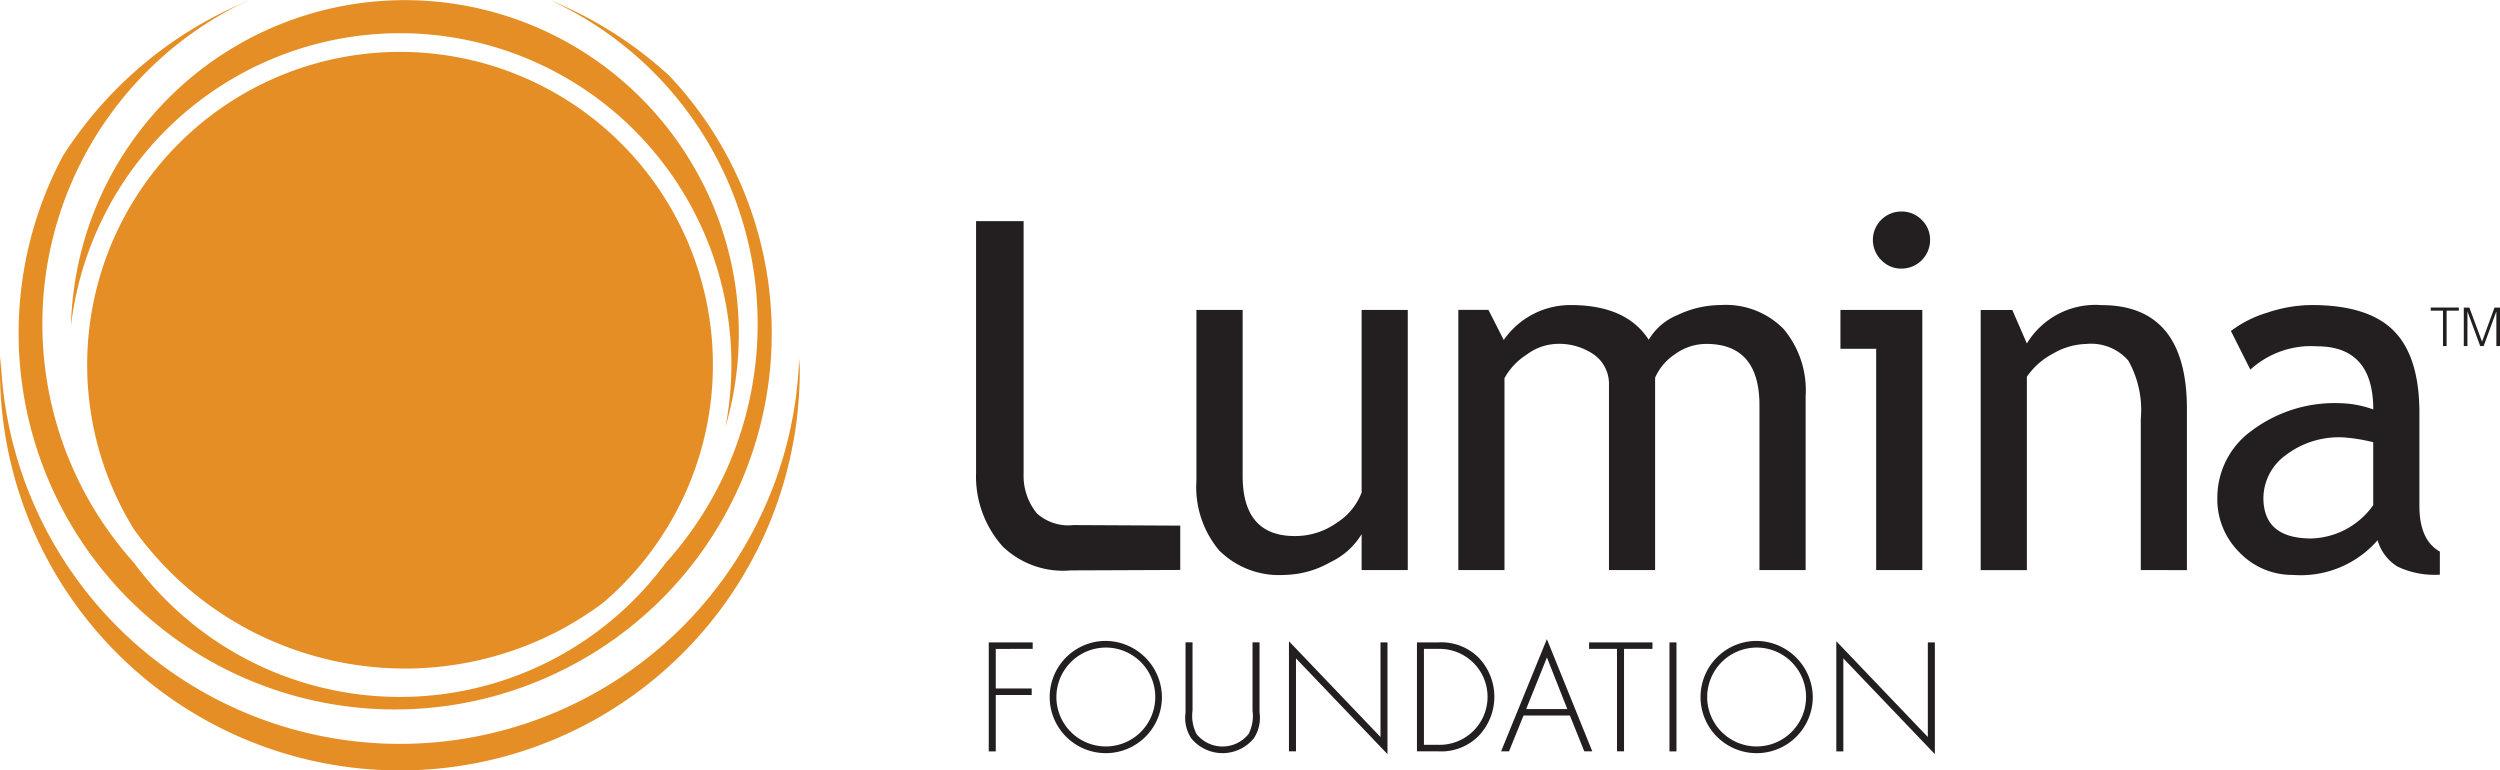 <?xml version="1.0" encoding="UTF-8"?>
<svg xmlns="http://www.w3.org/2000/svg" id="logo_lumina-foundation" width="160" height="49.312" viewBox="0 0 160 49.312">
  <g id="Logo">
    <g id="Wordmark">
      <g id="TM">
        <path id="M" d="M987.484,123.026l-.794,2.173h-.007l-.807-2.173h-.356v2.464h.233v-2.2h.007l.811,2.2h.219l.807-2.2h.007v2.2h.233v-2.464Z" transform="translate(-827.837 -103.341)" fill="#231f20"></path>
        <path id="T" d="M972.3,123.025H974.1v.2h-.781v2.265h-.233v-2.265h-.78Z" transform="translate(-816.735 -103.341)" fill="#231f20"></path>
      </g>
      <g id="FOUNDATION">
        <path id="FOUNDATION-2" data-name="FOUNDATION" d="M449.749,262.832h.45V256.88l5.857,6.129v-7.153h-.45v6.056l-5.857-6.13Zm-5.115-6.644a3.164,3.164,0,1,1-3.149,3.169,3.174,3.174,0,0,1,3.149-3.169m0-.426a3.592,3.592,0,1,0,3.609,3.586,3.632,3.632,0,0,0-3.609-3.586m-5.115.094h-.448v6.976h.448Zm-3.356.417h1.82v-.417h-4.057v.417h1.787v6.558h.45Zm-3.631,3.85H429.9l1.329-3.3Zm.167.417.921,2.291h.512l-2.907-7.184-2.93,7.184h.506l.929-2.291Zm-9.342,1.873v-6.14h.922a3.071,3.071,0,1,1,0,6.14Zm-.447.418h1.379a3.365,3.365,0,0,0,2.552-.972,3.618,3.618,0,0,0,0-5.042,3.383,3.383,0,0,0-2.552-.961H422.91Zm-8.192,0h.45V256.88l5.856,6.129v-7.153h-.448v6.056l-5.858-6.13Zm-6.171-6.976H408.1v4.488a2.386,2.386,0,0,0,.364,1.651,2.585,2.585,0,0,0,4.007,0,2.38,2.38,0,0,0,.365-1.651v-4.488h-.449v4.361a2.563,2.563,0,0,1-.251,1.5,2.134,2.134,0,0,1-3.337,0,2.55,2.55,0,0,1-.251-1.5Zm-5.565.333a3.164,3.164,0,1,1-3.148,3.169,3.174,3.174,0,0,1,3.148-3.169m0-.426a3.592,3.592,0,1,0,3.607,3.586,3.631,3.631,0,0,0-3.607-3.586m-4.665.511v-.417h-2.812v6.976h.449v-3.609h2.3v-.417h-2.3v-2.532Z" transform="translate(-332.225 -214.744)" fill="#231f20"></path>
      </g>
      <g id="Lumina">
        <path id="a" d="M897.193,137.066a6.52,6.52,0,0,1-5.426,2.225,4.678,4.678,0,0,1-3.4-1.423,4.775,4.775,0,0,1-1.435-3.536,5.282,5.282,0,0,1,2.215-4.284,8.844,8.844,0,0,1,5.65-1.747,6.586,6.586,0,0,1,2.115.4q0-4.042-3.608-4.042a5.765,5.765,0,0,0-4.259,1.493l-1.244-2.472a7.3,7.3,0,0,1,2.325-1.173,9.07,9.07,0,0,1,2.838-.489q3.621,0,5.259,1.648t1.642,5.238v5.969q0,2.194,1.308,2.924v1.478a5.54,5.54,0,0,1-2.7-.513,2.9,2.9,0,0,1-1.284-1.7m-.28-6.263a10.738,10.738,0,0,0-1.958-.312,5.606,5.606,0,0,0-3.656,1.151,3.42,3.42,0,0,0-1.414,2.72q0,2.6,3.062,2.6a5.029,5.029,0,0,0,3.966-2.131Z" transform="translate(-745.023 -102.496)" fill="#231f20"></path>
        <path id="n" d="M802.532,138.981V129.3a6.434,6.434,0,0,0-.8-3.724,3.149,3.149,0,0,0-2.683-1.066,4.4,4.4,0,0,0-2.115.607,4.661,4.661,0,0,0-1.693,1.492v12.376h-2.956v-16.65h2.023l.933,2.144a5.123,5.123,0,0,1,4.771-2.455q5.473,0,5.472,6.654v10.307Z" transform="translate(-665.521 -102.497)" fill="#231f20"></path>
        <path id="i" d="M738.465,107.559V93.4h-2.287V90.909h5.24v16.65Zm1.615-22.946a1.77,1.77,0,0,1,1.3.536,1.749,1.749,0,0,1,.535,1.282,1.829,1.829,0,0,1-1.834,1.835,1.743,1.743,0,0,1-1.281-.537,1.818,1.818,0,0,1,1.281-3.117" transform="translate(-618.39 -71.075)" fill="#231f20"></path>
        <path id="m-2" data-name="m" d="M602.587,138.981V128.44q0-3.931-3.4-3.933a3.409,3.409,0,0,0-2.006.66,3.479,3.479,0,0,0-1.272,1.5v12.313h-2.953v-11.83a2.309,2.309,0,0,0-.928-1.937,3.935,3.935,0,0,0-2.447-.707,3.388,3.388,0,0,0-1.888.685,4.145,4.145,0,0,0-1.424,1.509v12.28h-2.954v-16.65h1.927l.98,1.927a5.185,5.185,0,0,1,4.277-2.237q3.573,0,5,2.222a3.806,3.806,0,0,1,1.85-1.585,6.475,6.475,0,0,1,2.782-.638,5.171,5.171,0,0,1,4,1.532,6.1,6.1,0,0,1,1.412,4.3v11.131Z" transform="translate(-489.982 -102.497)" fill="#231f20"></path>
        <path id="u" d="M481.543,123.963V134.58q0,3.859,3.341,3.856a4.592,4.592,0,0,0,2.674-.842,4,4,0,0,0,1.6-1.941v-11.69h2.954v16.65h-2.954v-2.3a4.61,4.61,0,0,1-2,1.794,6.109,6.109,0,0,1-2.929.817,5.432,5.432,0,0,1-4.192-1.571,6.328,6.328,0,0,1-1.453-4.461V123.963Z" transform="translate(-402.014 -104.129)" fill="#231f20"></path>
        <path id="L" d="M396.383,110.843A5.565,5.565,0,0,1,392.1,109.3a6.73,6.73,0,0,1-1.7-4.716l0-16.1h3.043v16.173a3.793,3.793,0,0,0,.852,2.532,3,3,0,0,0,2.331.747c.163,0,6.842.035,6.842.035v2.837l-6.895.028-.187,0" transform="translate(-327.932 -74.331)" fill="#231f20"></path>
      </g>
    </g>
    <g id="Logomark">
      <path id="Circle" d="M48.781,59.512a21.271,21.271,0,0,0,16.3-1.428A21.72,21.72,0,0,0,67.9,56.3,20.023,20.023,0,1,0,37.865,51.58a21.242,21.242,0,0,0,10.915,7.932" transform="translate(-29.303 -17.722)" fill="#e58e25"></path>
      <path id="Bottom" d="M51.145,142.7a25.563,25.563,0,0,1-51.1-.089c-.011.3-.046.6-.046.9a25.593,25.593,0,0,0,51.186,0c0-.274-.032-.541-.041-.813" transform="translate(0 -119.797)" fill="#e58e25"></path>
      <path id="Mid" d="M42.635,42.682A24.026,24.026,0,0,0,49.074,4.853a25.581,25.581,0,0,0-7.6-4.828,22.812,22.812,0,0,1,7.357,36.011,21.16,21.16,0,0,1-34.016-.008A22.859,22.859,0,0,1,21.26.451c.324-.168.655-.3.983-.451A25.656,25.656,0,0,0,10.27,9.962a24.086,24.086,0,0,0,32.365,32.72" transform="translate(-6.233)" fill="#e58e25"></path>
      <path id="Top" d="M68.72,11.573a21.372,21.372,0,0,0-40.329,9.334A21.206,21.206,0,1,1,70.28,27.368a21.243,21.243,0,0,0-1.56-15.8" transform="translate(-23.849 -0.048)" fill="#e58e25"></path>
    </g>
  </g>
</svg>

